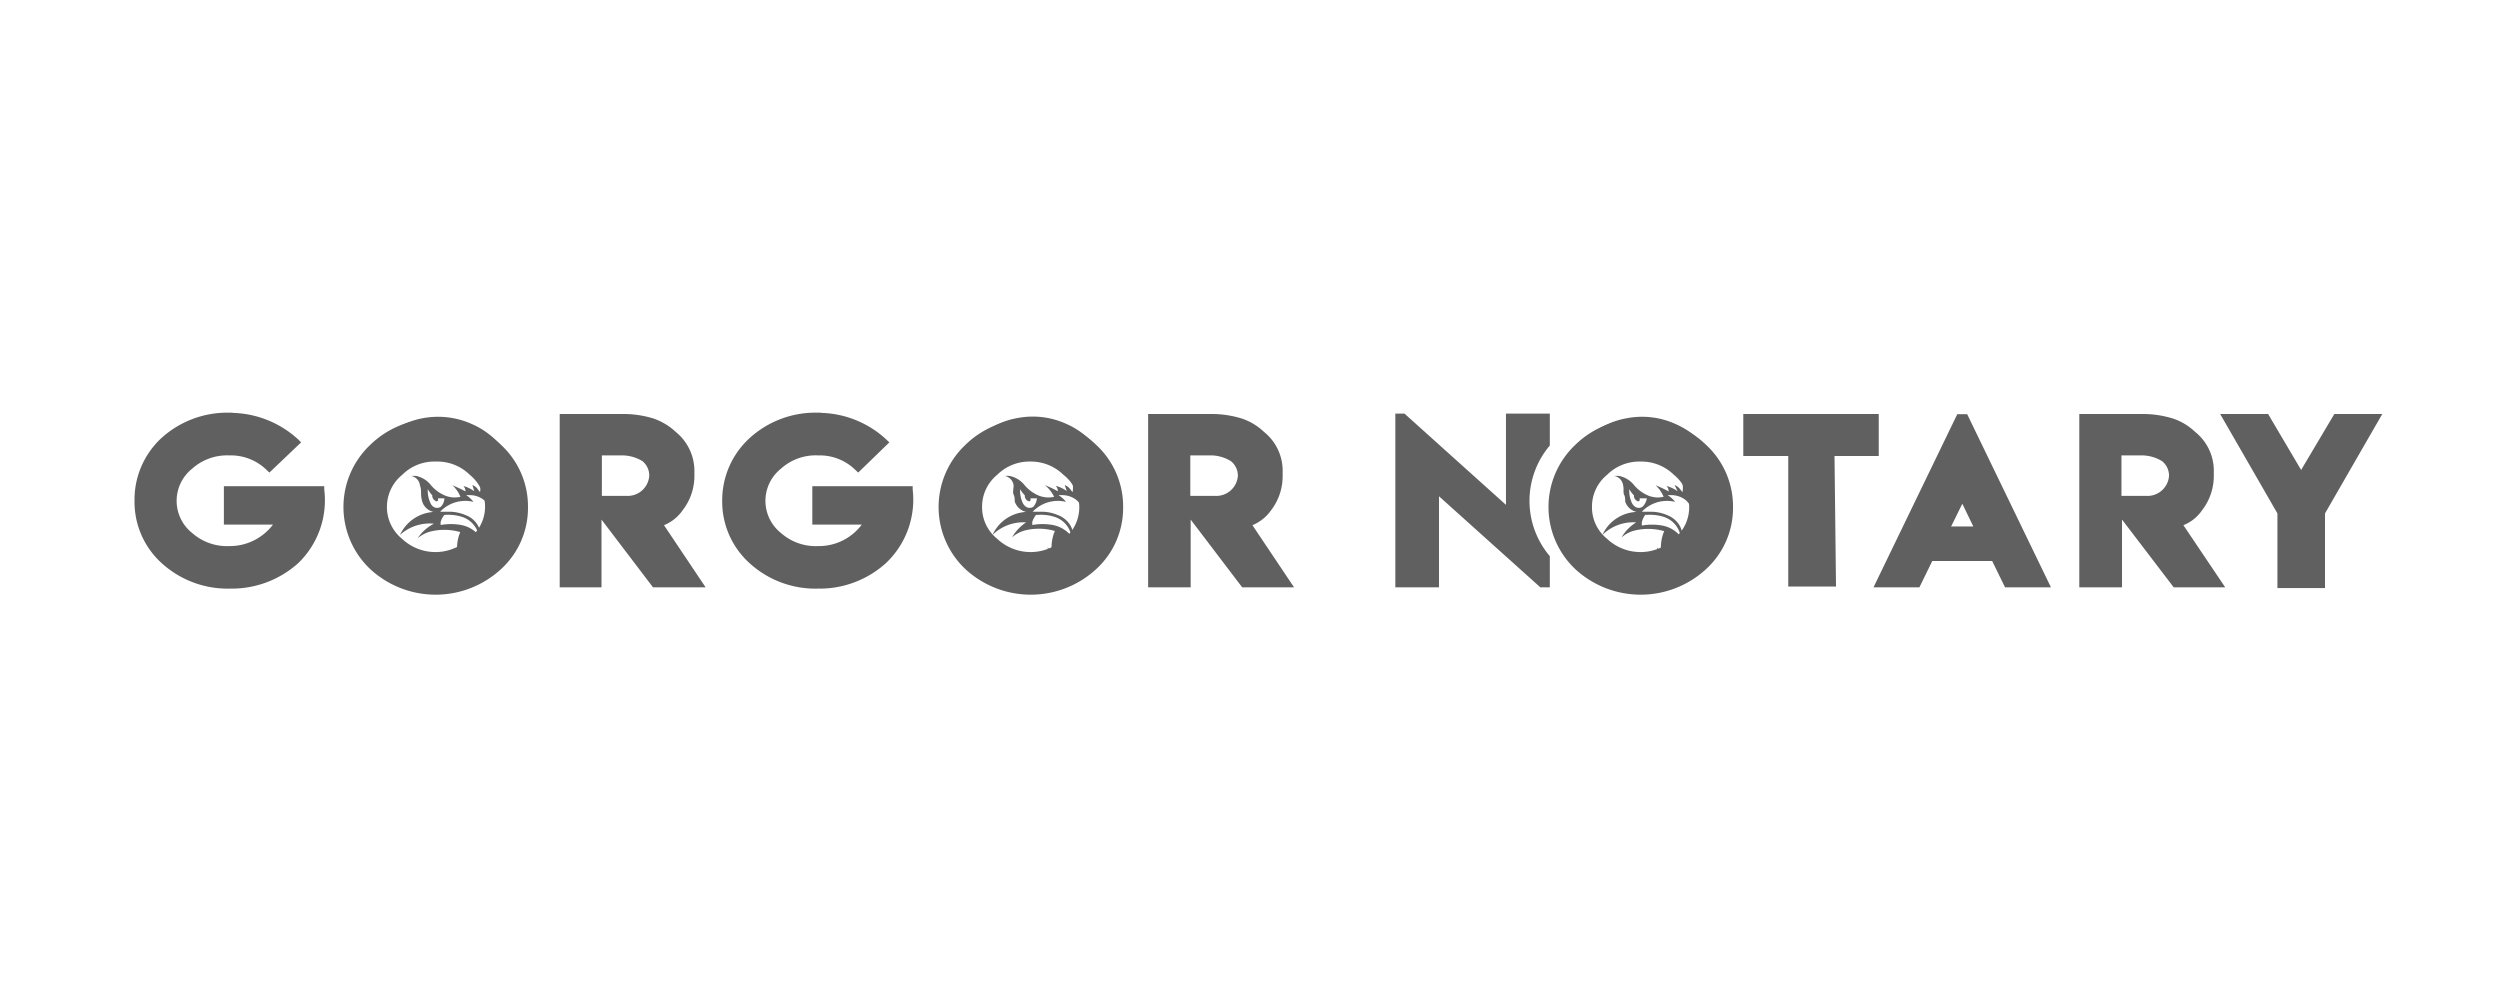 <svg xmlns="http://www.w3.org/2000/svg" id="Layer_1" data-name="Layer 1" viewBox="0 0 134 54"><defs><style>.cls-1{fill:#606060;}</style></defs><path class="cls-1" d="M12.46,22.13A5.39,5.39,0,0,1,16,23.57l.14.14-1.7,1.62-.15-.14a2.74,2.74,0,0,0-2-.78,2.81,2.81,0,0,0-2,.72,2.2,2.2,0,0,0,0,3.43,2.82,2.82,0,0,0,2,.71,2.9,2.9,0,0,0,2.34-1.15H12V26.06h5.38v.18A4.68,4.68,0,0,1,16,30.17a5.33,5.33,0,0,1-3.68,1.38,5.25,5.25,0,0,1-3.67-1.38,4.43,4.43,0,0,1-1.44-3.33A4.5,4.5,0,0,1,8.63,23.5a5.25,5.25,0,0,1,3.67-1.38h.16Z"></path><path class="cls-1" d="M30,31.48V22.19h3.4a5.48,5.48,0,0,1,1.62.24,3.35,3.35,0,0,1,1.2.72,2.7,2.7,0,0,1,1,2.16v.23a3,3,0,0,1-.63,1.81,2.24,2.24,0,0,1-1,.8l2.23,3.33H35l-2.76-3.63v3.63Zm4.8-6a1,1,0,0,0-.36-.76,2.11,2.11,0,0,0-1.18-.31h-1v2.17H33.6A1.16,1.16,0,0,0,34.8,25.51Z"></path><path class="cls-1" d="M44,22.13a5.34,5.34,0,0,1,3.52,1.44l.15.14L46,25.33l-.15-.14a2.73,2.73,0,0,0-2-.78,2.77,2.77,0,0,0-2,.72,2.2,2.2,0,0,0,0,3.43,2.81,2.81,0,0,0,2,.71,2.87,2.87,0,0,0,2.34-1.15H43.54V26.06h5.38l0,.18a4.68,4.68,0,0,1-1.42,3.93,5.3,5.3,0,0,1-3.67,1.38,5.23,5.23,0,0,1-3.67-1.38,4.44,4.44,0,0,1-1.45-3.33,4.51,4.51,0,0,1,1.45-3.34,5.23,5.23,0,0,1,3.67-1.38H44Z"></path><path class="cls-1" d="M55.24,22.45a4.91,4.91,0,0,1,3.51,1.39,4.49,4.49,0,0,1,1.45,3.34,4.44,4.44,0,0,1-1.45,3.33,5.17,5.17,0,0,1-7,0,4.58,4.58,0,0,1,0-6.67A4.9,4.9,0,0,1,55.24,22.45Zm0,2.29a2.45,2.45,0,0,0-1.79.71,2.2,2.2,0,0,0-.81,1.72,2.16,2.16,0,0,0,.81,1.71,2.61,2.61,0,0,0,3.58,0,2.15,2.15,0,0,0,.82-1.71A2.21,2.21,0,0,0,57,25.45,2.48,2.48,0,0,0,55.24,24.74Z"></path><path class="cls-1" d="M23.35,22.45a4.9,4.9,0,0,1,3.5,1.39,4.49,4.49,0,0,1,1.45,3.34,4.44,4.44,0,0,1-1.45,3.33,5.17,5.17,0,0,1-7,0,4.58,4.58,0,0,1,0-6.67A4.91,4.91,0,0,1,23.35,22.45Zm0,2.29a2.43,2.43,0,0,0-1.79.71,2.21,2.21,0,0,0-.82,1.72,2.19,2.19,0,0,0,.81,1.71,2.61,2.61,0,0,0,3.58,0A2.15,2.15,0,0,0,26,27.17a2.21,2.21,0,0,0-.82-1.72A2.48,2.48,0,0,0,23.35,24.74Z"></path><path class="cls-1" d="M61.54,31.48V22.19h3.4a5.46,5.46,0,0,1,1.61.24,3.18,3.18,0,0,1,1.2.72,2.67,2.67,0,0,1,1,2.16v.23a3,3,0,0,1-.62,1.81,2.29,2.29,0,0,1-1,.8l2.23,3.33H66.58l-2.76-3.63v3.63Zm4.81-6a1,1,0,0,0-.37-.76,2.08,2.08,0,0,0-1.18-.31h-1v2.17h1.34A1.16,1.16,0,0,0,66.35,25.51Z"></path><path class="cls-1" d="M83.07,23.88V22.17H80.72v4.89l-5.44-4.89h-.49v9.31h2.34V26.6l5.43,4.88h.51V29.81a4.58,4.58,0,0,1,0-5.93Z"></path><path class="cls-1" d="M93.44,22.19h7.26v2.25H98.33l.08,7H95.85l0-7H93.44Z"></path><path class="cls-1" d="M100.42,31.48l4.49-9.28h.53l4.49,9.28h-2.46l-.69-1.41h-3.21l-.69,1.41Zm4.16-3.26h1.19L105.18,27Z"></path><path class="cls-1" d="M111.45,31.48V22.19h3.39a5.48,5.48,0,0,1,1.62.24,3.18,3.18,0,0,1,1.2.72,2.67,2.67,0,0,1,1,2.16v.23a3,3,0,0,1-.63,1.81,2.18,2.18,0,0,1-1,.8l2.24,3.33h-2.76l-2.77-3.63v3.63Zm4.81-6a1,1,0,0,0-.37-.76,2.11,2.11,0,0,0-1.18-.31h-1v2.17h1.33A1.16,1.16,0,0,0,116.26,25.51Z"></path><path class="cls-1" d="M119,22.19h2.57l1.77,3,1.78-3h2.57l-3.07,5.33v4h-2.55v-4Z"></path><path class="cls-1" d="M53.2,28.67A2.1,2.1,0,0,1,55,27.44l0,0a.84.84,0,0,1-.61-.56c0-.12,0-.25-.06-.37s0-.33,0-.49a.59.59,0,0,0-.43-.5l-.07,0a.9.9,0,0,1,.33,0,1.39,1.39,0,0,1,.73.45,2,2,0,0,0,.67.54,1.39,1.39,0,0,0,.94.12h0A1.77,1.77,0,0,0,56,26l.24.1.23.11.23.12a.44.44,0,0,0-.11-.29,1.88,1.88,0,0,1,.59.28L57.07,26a.6.6,0,0,1,.24.16c.07.07.12.15.18.22h0a1.26,1.26,0,0,0-.24-1,1.75,1.75,0,0,0-.39-.33L56,24.48a3.12,3.12,0,0,1-.71-.65,2.61,2.61,0,0,1-.2-.3l0,0a2.88,2.88,0,0,0,.2.83,1.67,1.67,0,0,0-1.78-.48,1.62,1.62,0,0,1,.61.55h0a1.69,1.69,0,0,0-.89-.07,2.69,2.69,0,0,0-1.08.44h0a2.63,2.63,0,0,1,.49,0,2.21,2.21,0,0,0-1.07,1.58l.28-.19a4.38,4.38,0,0,0-.51,2.48l-.09-.22a4.21,4.21,0,0,1-.34-1.6,4.35,4.35,0,0,1,1.26-3.17,4.26,4.26,0,0,1,2.35-1.27,4.34,4.34,0,0,1,2.7.34,4.12,4.12,0,0,1,1.26.89,4.27,4.27,0,0,1,1.23,2.41,4.35,4.35,0,0,1-.4,2.68,4.29,4.29,0,0,1-1.74,1.86c-.18.11-.37.19-.55.28a.08.08,0,0,1-.07,0,1.46,1.46,0,0,1-.4-.49,3.35,3.35,0,0,1-.4-1.05v0l.23.29a2.28,2.28,0,0,1,.16-1.16h0a3.09,3.09,0,0,0-1.51-.05,1.7,1.7,0,0,0-.78.39h0A2.31,2.31,0,0,1,55,28,2.36,2.36,0,0,0,53.2,28.67Zm2.15-1.24h.57a2.23,2.23,0,0,1,.81.19,1.31,1.31,0,0,1,.66.57,1.51,1.51,0,0,1,.15.91l0,.24h0a1.32,1.32,0,0,0,.66-.93,1.8,1.8,0,0,0-.12-1.05,1.49,1.49,0,0,0-.37-.55,1.24,1.24,0,0,0-.81-.27.85.85,0,0,0-.16,0,1.7,1.7,0,0,1,.4.36A1.86,1.86,0,0,0,55.35,27.43Zm2.09,1.4h0v0a1.19,1.19,0,0,0-.11-.41,1.32,1.32,0,0,0-.85-.73,2.44,2.44,0,0,0-.89-.09.09.09,0,0,0-.06,0,1.2,1.2,0,0,0-.2.37c0,.05,0,.11,0,.17h0a3.12,3.12,0,0,1,1.1,0,1.64,1.64,0,0,1,.87.46Zm-1.86-2.12-.34,0a.17.17,0,0,0,0,.07c0,.09-.08.12-.16.06a.31.31,0,0,1-.15-.23s0,0,0-.06a1.51,1.51,0,0,1-.25-.33l0,0a1.55,1.55,0,0,0,.15.76.55.55,0,0,0,.16.18.35.35,0,0,0,.4,0A.79.79,0,0,0,55.58,26.71Z"></path><path class="cls-1" d="M87.93,22.45a4.91,4.91,0,0,1,3.51,1.39,4.49,4.49,0,0,1,1.45,3.34,4.44,4.44,0,0,1-1.45,3.33,5.17,5.17,0,0,1-7,0,4.58,4.58,0,0,1,0-6.67A4.9,4.9,0,0,1,87.93,22.45Zm0,2.29a2.45,2.45,0,0,0-1.79.71,2.2,2.2,0,0,0-.81,1.72,2.16,2.16,0,0,0,.81,1.71,2.61,2.61,0,0,0,3.58,0,2.15,2.15,0,0,0,.82-1.71,2.21,2.21,0,0,0-.82-1.72A2.48,2.48,0,0,0,87.93,24.74Z"></path><path class="cls-1" d="M85.89,28.67a2.1,2.1,0,0,1,1.83-1.23l0,0a.84.84,0,0,1-.61-.56c0-.12,0-.25-.06-.37s0-.33-.05-.49a.59.59,0,0,0-.43-.5l-.07,0a.91.91,0,0,1,.33,0,1.39,1.39,0,0,1,.73.45,2,2,0,0,0,.67.54,1.39,1.39,0,0,0,.94.12h0a1.77,1.77,0,0,0-.43-.62l.24.1.23.11.23.12a.44.44,0,0,0-.11-.29,1.88,1.88,0,0,1,.59.28L89.76,26a.6.6,0,0,1,.24.16c.07.07.12.15.18.22h0a1.26,1.26,0,0,0-.24-1,1.75,1.75,0,0,0-.39-.33l-.85-.56a3.12,3.12,0,0,1-.71-.65,2.61,2.61,0,0,1-.2-.3l0,0a2.88,2.88,0,0,0,.2.83,1.67,1.67,0,0,0-1.78-.48,1.62,1.62,0,0,1,.61.55h0a1.69,1.69,0,0,0-.89-.07,2.69,2.69,0,0,0-1.08.44h0a2.63,2.63,0,0,1,.49,0,2.21,2.21,0,0,0-1.07,1.58l.28-.19A4.38,4.38,0,0,0,84,28.68l-.09-.22a4.21,4.21,0,0,1-.34-1.6,4.35,4.35,0,0,1,1.26-3.17,4.26,4.26,0,0,1,2.35-1.27,4.34,4.34,0,0,1,2.7.34,4.12,4.12,0,0,1,1.26.89,4.27,4.27,0,0,1,1.23,2.41,4.35,4.35,0,0,1-.4,2.68,4.25,4.25,0,0,1-1.75,1.86,5.52,5.52,0,0,1-.54.28.08.08,0,0,1-.07,0,1.46,1.46,0,0,1-.4-.49,3.35,3.35,0,0,1-.4-1.05v0l.23.29a2.28,2.28,0,0,1,.16-1.16h0a3.09,3.09,0,0,0-1.51-.05,1.7,1.7,0,0,0-.78.39h0A2.31,2.31,0,0,1,87.7,28,2.36,2.36,0,0,0,85.89,28.67ZM88,27.43h.57a2.23,2.23,0,0,1,.81.19,1.31,1.31,0,0,1,.66.57,1.51,1.51,0,0,1,.15.91l0,.24h0a1.32,1.32,0,0,0,.66-.93,1.8,1.8,0,0,0-.12-1.05,1.49,1.49,0,0,0-.37-.55,1.24,1.24,0,0,0-.81-.27.85.85,0,0,0-.16,0,1.7,1.7,0,0,1,.4.36A1.86,1.86,0,0,0,88,27.43Zm2.09,1.4h0v0a1.19,1.19,0,0,0-.11-.41,1.32,1.32,0,0,0-.85-.73,2.44,2.44,0,0,0-.89-.09.09.09,0,0,0-.06,0A1.2,1.2,0,0,0,88,28c0,.05,0,.11,0,.17h0a3.12,3.12,0,0,1,1.1,0,1.64,1.64,0,0,1,.87.46Zm-1.86-2.12-.34,0a.17.17,0,0,0,0,.07c0,.09-.08.12-.16.06a.31.31,0,0,1-.15-.23s0,0,0-.06a1.51,1.51,0,0,1-.25-.33l0,0a1.55,1.55,0,0,0,.15.76.55.55,0,0,0,.16.18.35.35,0,0,0,.4,0A.79.79,0,0,0,88.27,26.71Z"></path><path class="cls-1" d="M21.44,28.67a2.12,2.12,0,0,1,1.84-1.23l-.05,0a.83.83,0,0,1-.6-.56,1.59,1.59,0,0,1-.06-.37c0-.17,0-.33-.06-.49a.58.58,0,0,0-.43-.5l-.06,0a.92.92,0,0,1,.33,0,1.37,1.37,0,0,1,.72.45,2,2,0,0,0,.67.54,1.4,1.4,0,0,0,.94.12h0a1.77,1.77,0,0,0-.43-.62l.23.1.24.11.23.12a.44.44,0,0,0-.11-.29,1.83,1.83,0,0,1,.58.28L25.32,26a.6.6,0,0,1,.24.16l.17.22h0a1.31,1.31,0,0,0-.24-1,1.6,1.6,0,0,0-.4-.33l-.84-.56a3,3,0,0,1-.72-.65l-.2-.3a.05.05,0,0,0,0,0,2.35,2.35,0,0,0,.2.83,1.67,1.67,0,0,0-1.78-.48,1.7,1.7,0,0,1,.61.55h0a1.69,1.69,0,0,0-.89-.07,2.63,2.63,0,0,0-1.08.44h0a2.63,2.63,0,0,1,.49,0,2.21,2.21,0,0,0-1.07,1.58L20,26.2a4.3,4.3,0,0,0-.51,2.48,1.47,1.47,0,0,1-.1-.22,4.4,4.4,0,0,1-.33-1.6,4.42,4.42,0,0,1,6.3-4.1,4.17,4.17,0,0,1,1.27.89,4.42,4.42,0,0,1-.92,7c-.18.11-.37.19-.55.28a.07.07,0,0,1-.06,0,1.63,1.63,0,0,1-.41-.49,3.93,3.93,0,0,1-.4-1.05v0l.23.29a2.18,2.18,0,0,1,.15-1.16h0a3.09,3.09,0,0,0-1.51-.05,1.7,1.7,0,0,0-.78.39h0a2.31,2.31,0,0,1,.88-.79A2.37,2.37,0,0,0,21.44,28.67Zm2.15-1.24h.58a2.28,2.28,0,0,1,.81.19,1.25,1.25,0,0,1,.65.57,1.59,1.59,0,0,1,.16.91,2,2,0,0,1,0,.24h0a1.31,1.31,0,0,0,.65-.93,1.8,1.8,0,0,0-.12-1.05,1.28,1.28,0,0,0-.37-.55,1.21,1.21,0,0,0-.8-.27.86.86,0,0,0-.16,0,1.66,1.66,0,0,1,.39.36A1.86,1.86,0,0,0,23.59,27.43Zm2.09,1.4h0v0a1.19,1.19,0,0,0-.11-.41,1.34,1.34,0,0,0-.85-.73,2.47,2.47,0,0,0-.9-.09.05.05,0,0,0,0,0,1,1,0,0,0-.2.37.84.84,0,0,0,0,.17h0a3.13,3.13,0,0,1,1.1,0,1.61,1.61,0,0,1,.86.46A1.46,1.46,0,0,1,25.68,28.83Zm-1.86-2.12-.34,0a.17.17,0,0,1,0,.07c0,.09-.07.12-.15.06a.32.32,0,0,1-.16-.23s0,0,0-.06a1.85,1.85,0,0,1-.24-.33s0,0,0,0a1.55,1.55,0,0,0,.15.76.43.43,0,0,0,.15.18.35.35,0,0,0,.4,0A.67.67,0,0,0,23.82,26.71Z"></path></svg>